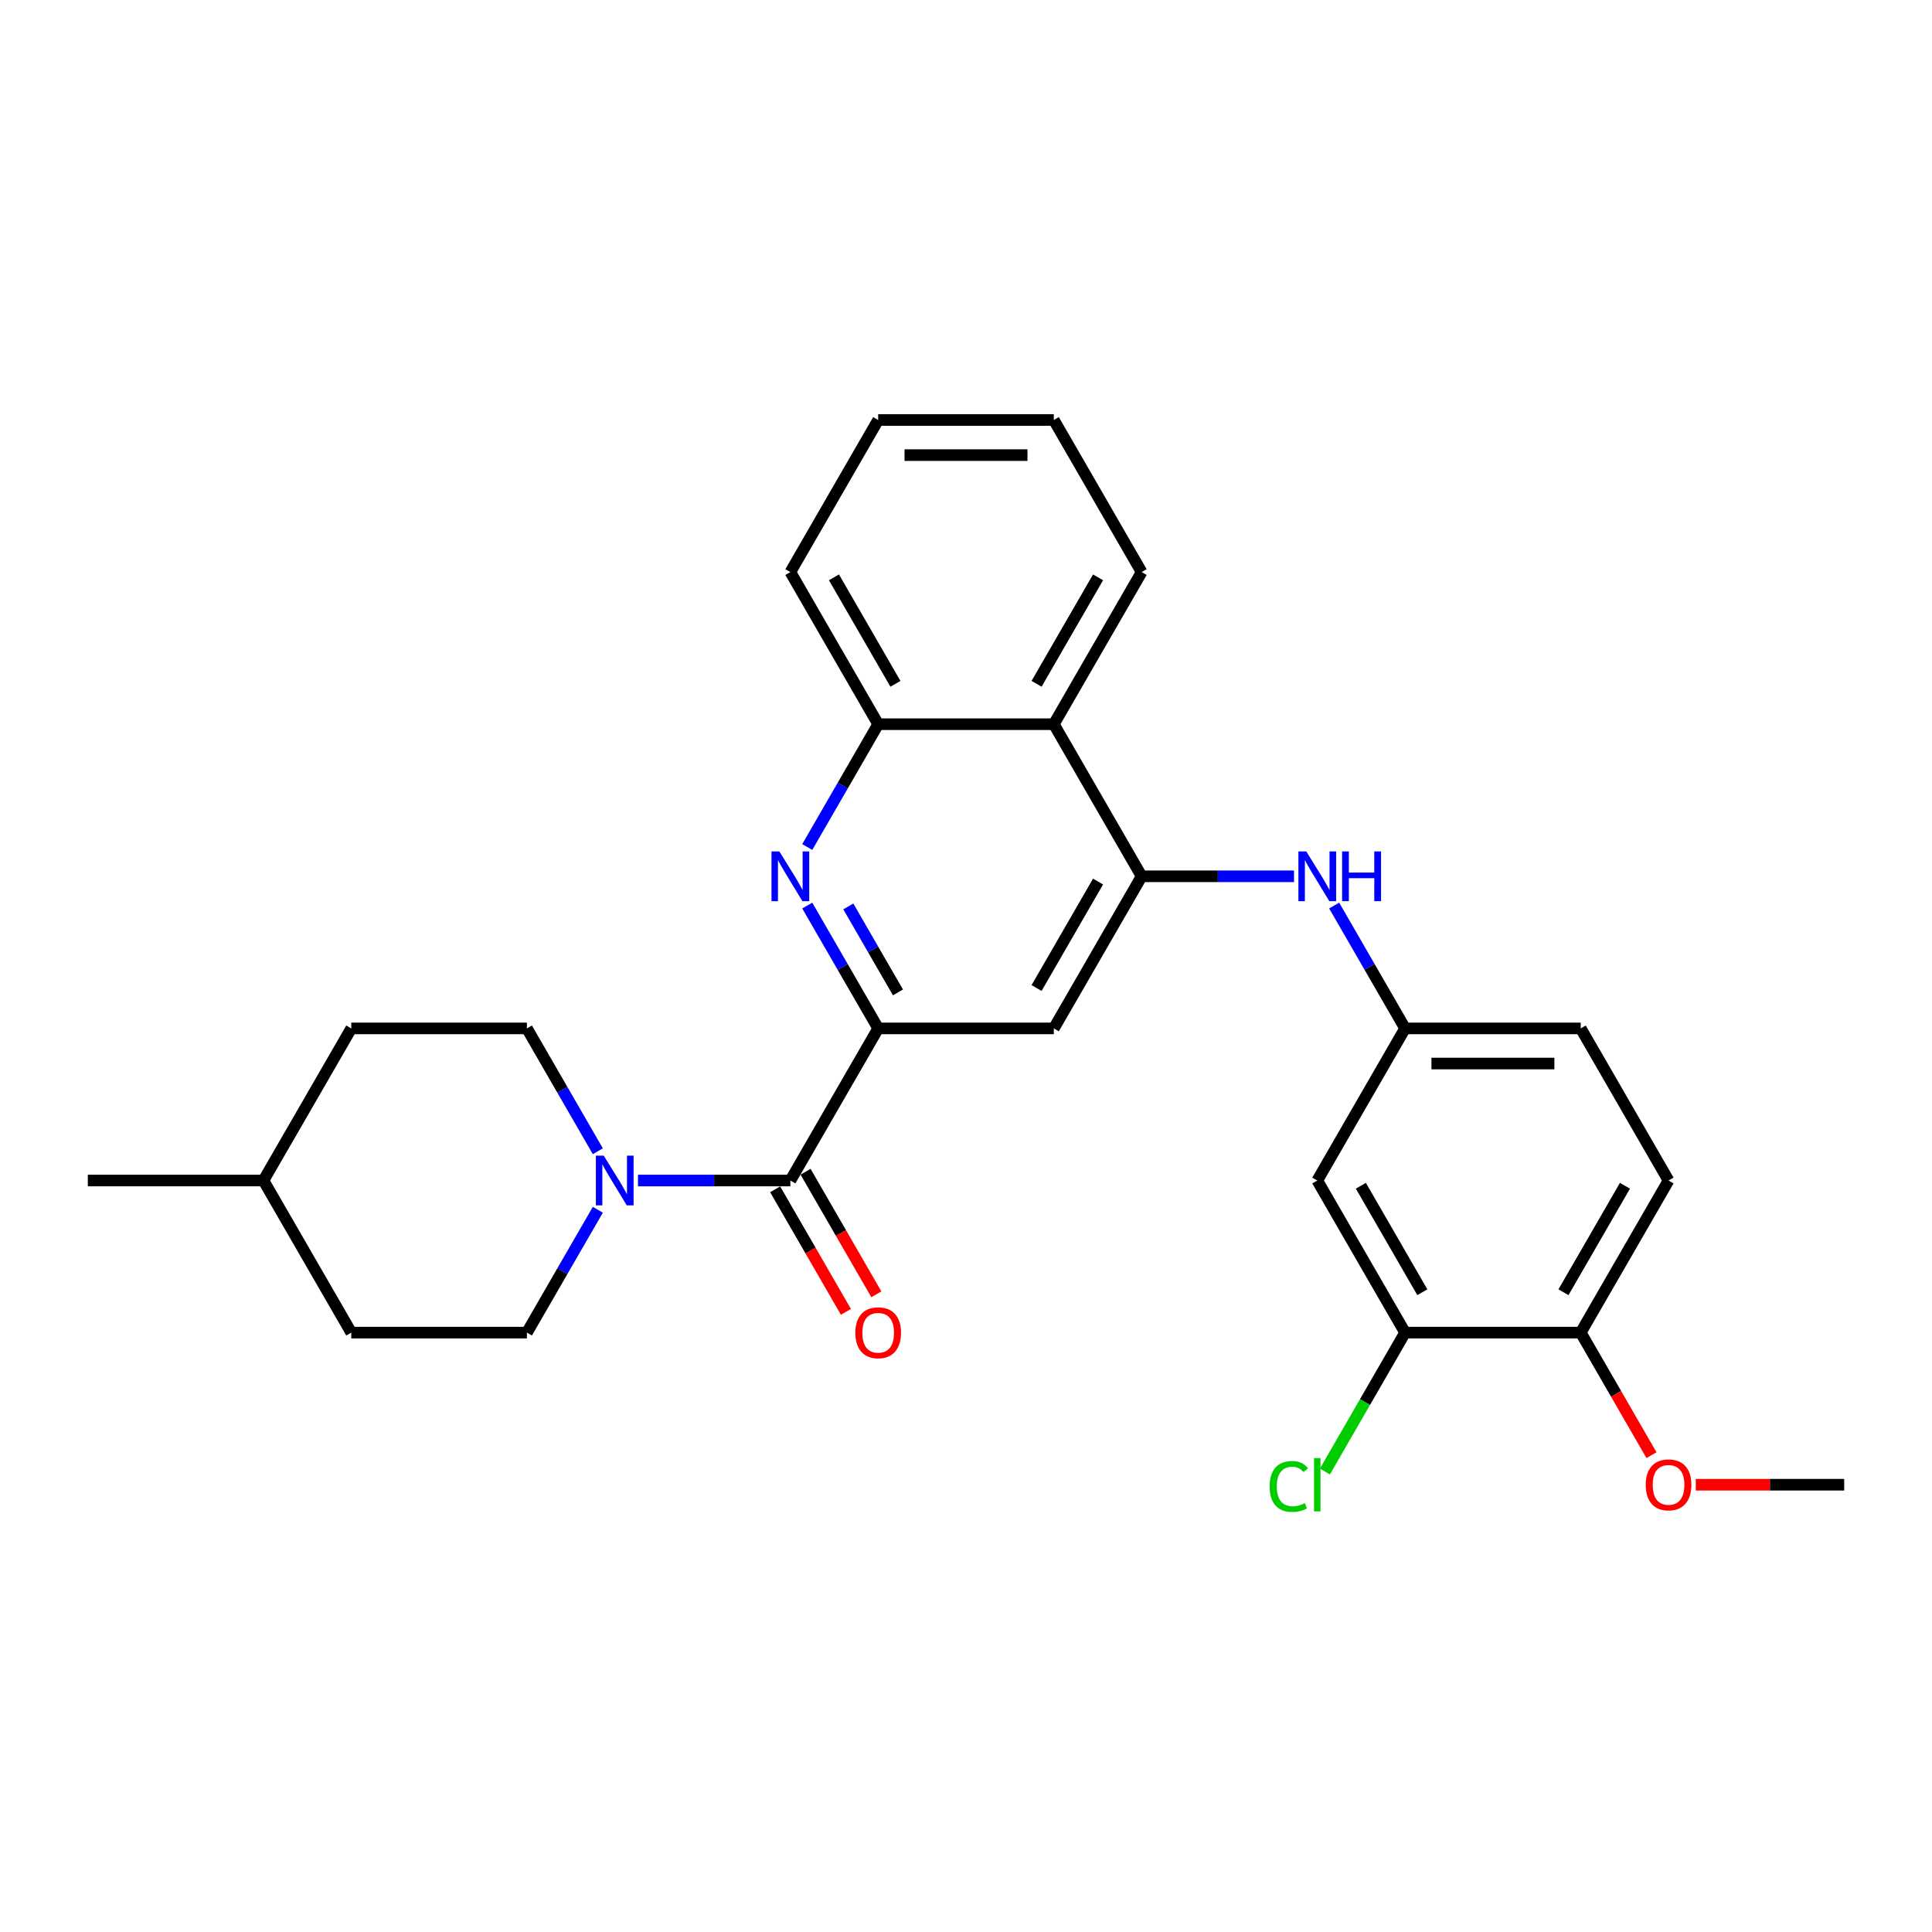 <?xml version='1.0' encoding='iso-8859-1'?>
<svg version='1.1' baseProfile='full'
              xmlns='http://www.w3.org/2000/svg'
                      xmlns:rdkit='http://www.rdkit.org/xml'
                      xmlns:xlink='http://www.w3.org/1999/xlink'
                  xml:space='preserve'
width='1000px' height='1000px' viewBox='0 0 1000 1000'>
<!-- END OF HEADER -->
<rect style='opacity:1.0;fill:#FFFFFF;stroke:none' width='1000' height='1000' x='0' y='0'> </rect>
<path class='bond-0' d='M 454.545,532.301 L 436.19,500.509' style='fill:none;fill-rule:evenodd;stroke:#000000;stroke-width:6px;stroke-linecap:butt;stroke-linejoin:miter;stroke-opacity:1' />
<path class='bond-0' d='M 436.19,500.509 L 417.835,468.717' style='fill:none;fill-rule:evenodd;stroke:#0000FF;stroke-width:6px;stroke-linecap:butt;stroke-linejoin:miter;stroke-opacity:1' />
<path class='bond-0' d='M 464.785,513.673 L 451.936,491.418' style='fill:none;fill-rule:evenodd;stroke:#000000;stroke-width:6px;stroke-linecap:butt;stroke-linejoin:miter;stroke-opacity:1' />
<path class='bond-0' d='M 451.936,491.418 L 439.088,469.164' style='fill:none;fill-rule:evenodd;stroke:#0000FF;stroke-width:6px;stroke-linecap:butt;stroke-linejoin:miter;stroke-opacity:1' />
<path class='bond-1' d='M 454.545,532.301 L 409.091,611.031' style='fill:none;fill-rule:evenodd;stroke:#000000;stroke-width:6px;stroke-linecap:butt;stroke-linejoin:miter;stroke-opacity:1' />
<path class='bond-4' d='M 454.545,532.301 L 545.455,532.301' style='fill:none;fill-rule:evenodd;stroke:#000000;stroke-width:6px;stroke-linecap:butt;stroke-linejoin:miter;stroke-opacity:1' />
<path class='bond-6' d='M 417.835,438.426 L 436.19,406.634' style='fill:none;fill-rule:evenodd;stroke:#0000FF;stroke-width:6px;stroke-linecap:butt;stroke-linejoin:miter;stroke-opacity:1' />
<path class='bond-6' d='M 436.19,406.634 L 454.545,374.842' style='fill:none;fill-rule:evenodd;stroke:#000000;stroke-width:6px;stroke-linecap:butt;stroke-linejoin:miter;stroke-opacity:1' />
<path class='bond-3' d='M 409.091,611.031 L 369.655,611.031' style='fill:none;fill-rule:evenodd;stroke:#000000;stroke-width:6px;stroke-linecap:butt;stroke-linejoin:miter;stroke-opacity:1' />
<path class='bond-3' d='M 369.655,611.031 L 330.218,611.031' style='fill:none;fill-rule:evenodd;stroke:#0000FF;stroke-width:6px;stroke-linecap:butt;stroke-linejoin:miter;stroke-opacity:1' />
<path class='bond-11' d='M 401.218,615.576 L 419.531,647.296' style='fill:none;fill-rule:evenodd;stroke:#000000;stroke-width:6px;stroke-linecap:butt;stroke-linejoin:miter;stroke-opacity:1' />
<path class='bond-11' d='M 419.531,647.296 L 437.844,679.015' style='fill:none;fill-rule:evenodd;stroke:#FF0000;stroke-width:6px;stroke-linecap:butt;stroke-linejoin:miter;stroke-opacity:1' />
<path class='bond-11' d='M 416.964,606.485 L 435.277,638.205' style='fill:none;fill-rule:evenodd;stroke:#000000;stroke-width:6px;stroke-linecap:butt;stroke-linejoin:miter;stroke-opacity:1' />
<path class='bond-11' d='M 435.277,638.205 L 453.59,669.924' style='fill:none;fill-rule:evenodd;stroke:#FF0000;stroke-width:6px;stroke-linecap:butt;stroke-linejoin:miter;stroke-opacity:1' />
<path class='bond-2' d='M 590.909,453.572 L 545.455,532.301' style='fill:none;fill-rule:evenodd;stroke:#000000;stroke-width:6px;stroke-linecap:butt;stroke-linejoin:miter;stroke-opacity:1' />
<path class='bond-2' d='M 568.345,456.29 L 536.527,511.401' style='fill:none;fill-rule:evenodd;stroke:#000000;stroke-width:6px;stroke-linecap:butt;stroke-linejoin:miter;stroke-opacity:1' />
<path class='bond-5' d='M 590.909,453.572 L 545.455,374.842' style='fill:none;fill-rule:evenodd;stroke:#000000;stroke-width:6px;stroke-linecap:butt;stroke-linejoin:miter;stroke-opacity:1' />
<path class='bond-7' d='M 590.909,453.572 L 630.345,453.572' style='fill:none;fill-rule:evenodd;stroke:#000000;stroke-width:6px;stroke-linecap:butt;stroke-linejoin:miter;stroke-opacity:1' />
<path class='bond-7' d='M 630.345,453.572 L 669.782,453.572' style='fill:none;fill-rule:evenodd;stroke:#0000FF;stroke-width:6px;stroke-linecap:butt;stroke-linejoin:miter;stroke-opacity:1' />
<path class='bond-13' d='M 309.438,595.885 L 291.082,564.093' style='fill:none;fill-rule:evenodd;stroke:#0000FF;stroke-width:6px;stroke-linecap:butt;stroke-linejoin:miter;stroke-opacity:1' />
<path class='bond-13' d='M 291.082,564.093 L 272.727,532.301' style='fill:none;fill-rule:evenodd;stroke:#000000;stroke-width:6px;stroke-linecap:butt;stroke-linejoin:miter;stroke-opacity:1' />
<path class='bond-14' d='M 309.438,626.176 L 291.082,657.968' style='fill:none;fill-rule:evenodd;stroke:#0000FF;stroke-width:6px;stroke-linecap:butt;stroke-linejoin:miter;stroke-opacity:1' />
<path class='bond-14' d='M 291.082,657.968 L 272.727,689.76' style='fill:none;fill-rule:evenodd;stroke:#000000;stroke-width:6px;stroke-linecap:butt;stroke-linejoin:miter;stroke-opacity:1' />
<path class='bond-22' d='M 545.455,374.842 L 590.909,296.112' style='fill:none;fill-rule:evenodd;stroke:#000000;stroke-width:6px;stroke-linecap:butt;stroke-linejoin:miter;stroke-opacity:1' />
<path class='bond-22' d='M 536.527,353.942 L 568.345,298.831' style='fill:none;fill-rule:evenodd;stroke:#000000;stroke-width:6px;stroke-linecap:butt;stroke-linejoin:miter;stroke-opacity:1' />
<path class='bond-28' d='M 545.455,374.842 L 454.545,374.842' style='fill:none;fill-rule:evenodd;stroke:#000000;stroke-width:6px;stroke-linecap:butt;stroke-linejoin:miter;stroke-opacity:1' />
<path class='bond-23' d='M 454.545,374.842 L 409.091,296.112' style='fill:none;fill-rule:evenodd;stroke:#000000;stroke-width:6px;stroke-linecap:butt;stroke-linejoin:miter;stroke-opacity:1' />
<path class='bond-23' d='M 463.473,353.942 L 431.655,298.831' style='fill:none;fill-rule:evenodd;stroke:#000000;stroke-width:6px;stroke-linecap:butt;stroke-linejoin:miter;stroke-opacity:1' />
<path class='bond-10' d='M 690.562,468.717 L 708.918,500.509' style='fill:none;fill-rule:evenodd;stroke:#0000FF;stroke-width:6px;stroke-linecap:butt;stroke-linejoin:miter;stroke-opacity:1' />
<path class='bond-10' d='M 708.918,500.509 L 727.273,532.301' style='fill:none;fill-rule:evenodd;stroke:#000000;stroke-width:6px;stroke-linecap:butt;stroke-linejoin:miter;stroke-opacity:1' />
<path class='bond-8' d='M 727.273,689.76 L 681.818,611.031' style='fill:none;fill-rule:evenodd;stroke:#000000;stroke-width:6px;stroke-linecap:butt;stroke-linejoin:miter;stroke-opacity:1' />
<path class='bond-8' d='M 736.2,668.86 L 704.382,613.749' style='fill:none;fill-rule:evenodd;stroke:#000000;stroke-width:6px;stroke-linecap:butt;stroke-linejoin:miter;stroke-opacity:1' />
<path class='bond-16' d='M 727.273,689.76 L 706.518,725.708' style='fill:none;fill-rule:evenodd;stroke:#000000;stroke-width:6px;stroke-linecap:butt;stroke-linejoin:miter;stroke-opacity:1' />
<path class='bond-16' d='M 706.518,725.708 L 685.764,761.656' style='fill:none;fill-rule:evenodd;stroke:#00CC00;stroke-width:6px;stroke-linecap:butt;stroke-linejoin:miter;stroke-opacity:1' />
<path class='bond-31' d='M 727.273,689.76 L 818.182,689.76' style='fill:none;fill-rule:evenodd;stroke:#000000;stroke-width:6px;stroke-linecap:butt;stroke-linejoin:miter;stroke-opacity:1' />
<path class='bond-9' d='M 681.818,611.031 L 727.273,532.301' style='fill:none;fill-rule:evenodd;stroke:#000000;stroke-width:6px;stroke-linecap:butt;stroke-linejoin:miter;stroke-opacity:1' />
<path class='bond-17' d='M 727.273,532.301 L 818.182,532.301' style='fill:none;fill-rule:evenodd;stroke:#000000;stroke-width:6px;stroke-linecap:butt;stroke-linejoin:miter;stroke-opacity:1' />
<path class='bond-17' d='M 740.909,550.483 L 804.545,550.483' style='fill:none;fill-rule:evenodd;stroke:#000000;stroke-width:6px;stroke-linecap:butt;stroke-linejoin:miter;stroke-opacity:1' />
<path class='bond-12' d='M 818.182,689.76 L 863.636,611.031' style='fill:none;fill-rule:evenodd;stroke:#000000;stroke-width:6px;stroke-linecap:butt;stroke-linejoin:miter;stroke-opacity:1' />
<path class='bond-12' d='M 809.254,668.86 L 841.072,613.749' style='fill:none;fill-rule:evenodd;stroke:#000000;stroke-width:6px;stroke-linecap:butt;stroke-linejoin:miter;stroke-opacity:1' />
<path class='bond-20' d='M 818.182,689.76 L 836.495,721.48' style='fill:none;fill-rule:evenodd;stroke:#000000;stroke-width:6px;stroke-linecap:butt;stroke-linejoin:miter;stroke-opacity:1' />
<path class='bond-20' d='M 836.495,721.48 L 854.808,753.199' style='fill:none;fill-rule:evenodd;stroke:#FF0000;stroke-width:6px;stroke-linecap:butt;stroke-linejoin:miter;stroke-opacity:1' />
<path class='bond-18' d='M 272.727,532.301 L 181.818,532.301' style='fill:none;fill-rule:evenodd;stroke:#000000;stroke-width:6px;stroke-linecap:butt;stroke-linejoin:miter;stroke-opacity:1' />
<path class='bond-19' d='M 272.727,689.76 L 181.818,689.76' style='fill:none;fill-rule:evenodd;stroke:#000000;stroke-width:6px;stroke-linecap:butt;stroke-linejoin:miter;stroke-opacity:1' />
<path class='bond-15' d='M 863.636,611.031 L 818.182,532.301' style='fill:none;fill-rule:evenodd;stroke:#000000;stroke-width:6px;stroke-linecap:butt;stroke-linejoin:miter;stroke-opacity:1' />
<path class='bond-30' d='M 181.818,532.301 L 136.364,611.031' style='fill:none;fill-rule:evenodd;stroke:#000000;stroke-width:6px;stroke-linecap:butt;stroke-linejoin:miter;stroke-opacity:1' />
<path class='bond-21' d='M 181.818,689.76 L 136.364,611.031' style='fill:none;fill-rule:evenodd;stroke:#000000;stroke-width:6px;stroke-linecap:butt;stroke-linejoin:miter;stroke-opacity:1' />
<path class='bond-24' d='M 877.727,768.49 L 916.136,768.49' style='fill:none;fill-rule:evenodd;stroke:#FF0000;stroke-width:6px;stroke-linecap:butt;stroke-linejoin:miter;stroke-opacity:1' />
<path class='bond-24' d='M 916.136,768.49 L 954.545,768.49' style='fill:none;fill-rule:evenodd;stroke:#000000;stroke-width:6px;stroke-linecap:butt;stroke-linejoin:miter;stroke-opacity:1' />
<path class='bond-25' d='M 136.364,611.031 L 45.455,611.031' style='fill:none;fill-rule:evenodd;stroke:#000000;stroke-width:6px;stroke-linecap:butt;stroke-linejoin:miter;stroke-opacity:1' />
<path class='bond-26' d='M 590.909,296.112 L 545.455,217.383' style='fill:none;fill-rule:evenodd;stroke:#000000;stroke-width:6px;stroke-linecap:butt;stroke-linejoin:miter;stroke-opacity:1' />
<path class='bond-27' d='M 409.091,296.112 L 454.545,217.383' style='fill:none;fill-rule:evenodd;stroke:#000000;stroke-width:6px;stroke-linecap:butt;stroke-linejoin:miter;stroke-opacity:1' />
<path class='bond-29' d='M 545.455,217.383 L 454.545,217.383' style='fill:none;fill-rule:evenodd;stroke:#000000;stroke-width:6px;stroke-linecap:butt;stroke-linejoin:miter;stroke-opacity:1' />
<path class='bond-29' d='M 531.818,235.565 L 468.182,235.565' style='fill:none;fill-rule:evenodd;stroke:#000000;stroke-width:6px;stroke-linecap:butt;stroke-linejoin:miter;stroke-opacity:1' />
<path  class='atom-1' d='M 403.4 440.699
L 411.836 454.335
Q 412.673 455.681, 414.018 458.117
Q 415.364 460.553, 415.436 460.699
L 415.436 440.699
L 418.855 440.699
L 418.855 466.444
L 415.327 466.444
L 406.273 451.535
Q 405.218 449.79, 404.091 447.79
Q 403 445.79, 402.673 445.172
L 402.673 466.444
L 399.327 466.444
L 399.327 440.699
L 403.4 440.699
' fill='#0000FF'/>
<path  class='atom-4' d='M 312.491 598.158
L 320.927 611.794
Q 321.764 613.14, 323.109 615.576
Q 324.455 618.013, 324.527 618.158
L 324.527 598.158
L 327.945 598.158
L 327.945 623.903
L 324.418 623.903
L 315.364 608.994
Q 314.309 607.249, 313.182 605.249
Q 312.091 603.249, 311.764 602.631
L 311.764 623.903
L 308.418 623.903
L 308.418 598.158
L 312.491 598.158
' fill='#0000FF'/>
<path  class='atom-8' d='M 676.127 440.699
L 684.564 454.335
Q 685.4 455.681, 686.745 458.117
Q 688.091 460.553, 688.164 460.699
L 688.164 440.699
L 691.582 440.699
L 691.582 466.444
L 688.055 466.444
L 679 451.535
Q 677.945 449.79, 676.818 447.79
Q 675.727 445.79, 675.4 445.172
L 675.4 466.444
L 672.055 466.444
L 672.055 440.699
L 676.127 440.699
' fill='#0000FF'/>
<path  class='atom-8' d='M 694.673 440.699
L 698.164 440.699
L 698.164 451.644
L 711.327 451.644
L 711.327 440.699
L 714.818 440.699
L 714.818 466.444
L 711.327 466.444
L 711.327 454.553
L 698.164 454.553
L 698.164 466.444
L 694.673 466.444
L 694.673 440.699
' fill='#0000FF'/>
<path  class='atom-12' d='M 442.727 689.833
Q 442.727 683.651, 445.782 680.197
Q 448.836 676.742, 454.545 676.742
Q 460.255 676.742, 463.309 680.197
Q 466.364 683.651, 466.364 689.833
Q 466.364 696.088, 463.273 699.651
Q 460.182 703.179, 454.545 703.179
Q 448.873 703.179, 445.782 699.651
Q 442.727 696.124, 442.727 689.833
M 454.545 700.269
Q 458.473 700.269, 460.582 697.651
Q 462.727 694.997, 462.727 689.833
Q 462.727 684.779, 460.582 682.233
Q 458.473 679.651, 454.545 679.651
Q 450.618 679.651, 448.473 682.197
Q 446.364 684.742, 446.364 689.833
Q 446.364 695.033, 448.473 697.651
Q 450.618 700.269, 454.545 700.269
' fill='#FF0000'/>
<path  class='atom-17' d='M 657.164 769.381
Q 657.164 762.981, 660.145 759.635
Q 663.164 756.254, 668.873 756.254
Q 674.182 756.254, 677.018 759.999
L 674.618 761.963
Q 672.545 759.235, 668.873 759.235
Q 664.982 759.235, 662.909 761.854
Q 660.873 764.435, 660.873 769.381
Q 660.873 774.472, 662.982 777.09
Q 665.127 779.708, 669.273 779.708
Q 672.109 779.708, 675.418 777.999
L 676.436 780.726
Q 675.091 781.599, 673.055 782.108
Q 671.018 782.617, 668.764 782.617
Q 663.164 782.617, 660.145 779.199
Q 657.164 775.781, 657.164 769.381
' fill='#00CC00'/>
<path  class='atom-17' d='M 680.145 754.69
L 683.491 754.69
L 683.491 782.29
L 680.145 782.29
L 680.145 754.69
' fill='#00CC00'/>
<path  class='atom-21' d='M 851.818 768.563
Q 851.818 762.381, 854.873 758.926
Q 857.927 755.472, 863.636 755.472
Q 869.345 755.472, 872.4 758.926
Q 875.455 762.381, 875.455 768.563
Q 875.455 774.817, 872.364 778.381
Q 869.273 781.908, 863.636 781.908
Q 857.964 781.908, 854.873 778.381
Q 851.818 774.854, 851.818 768.563
M 863.636 778.999
Q 867.564 778.999, 869.673 776.381
Q 871.818 773.726, 871.818 768.563
Q 871.818 763.508, 869.673 760.963
Q 867.564 758.381, 863.636 758.381
Q 859.709 758.381, 857.564 760.926
Q 855.455 763.472, 855.455 768.563
Q 855.455 773.763, 857.564 776.381
Q 859.709 778.999, 863.636 778.999
' fill='#FF0000'/>
</svg>
